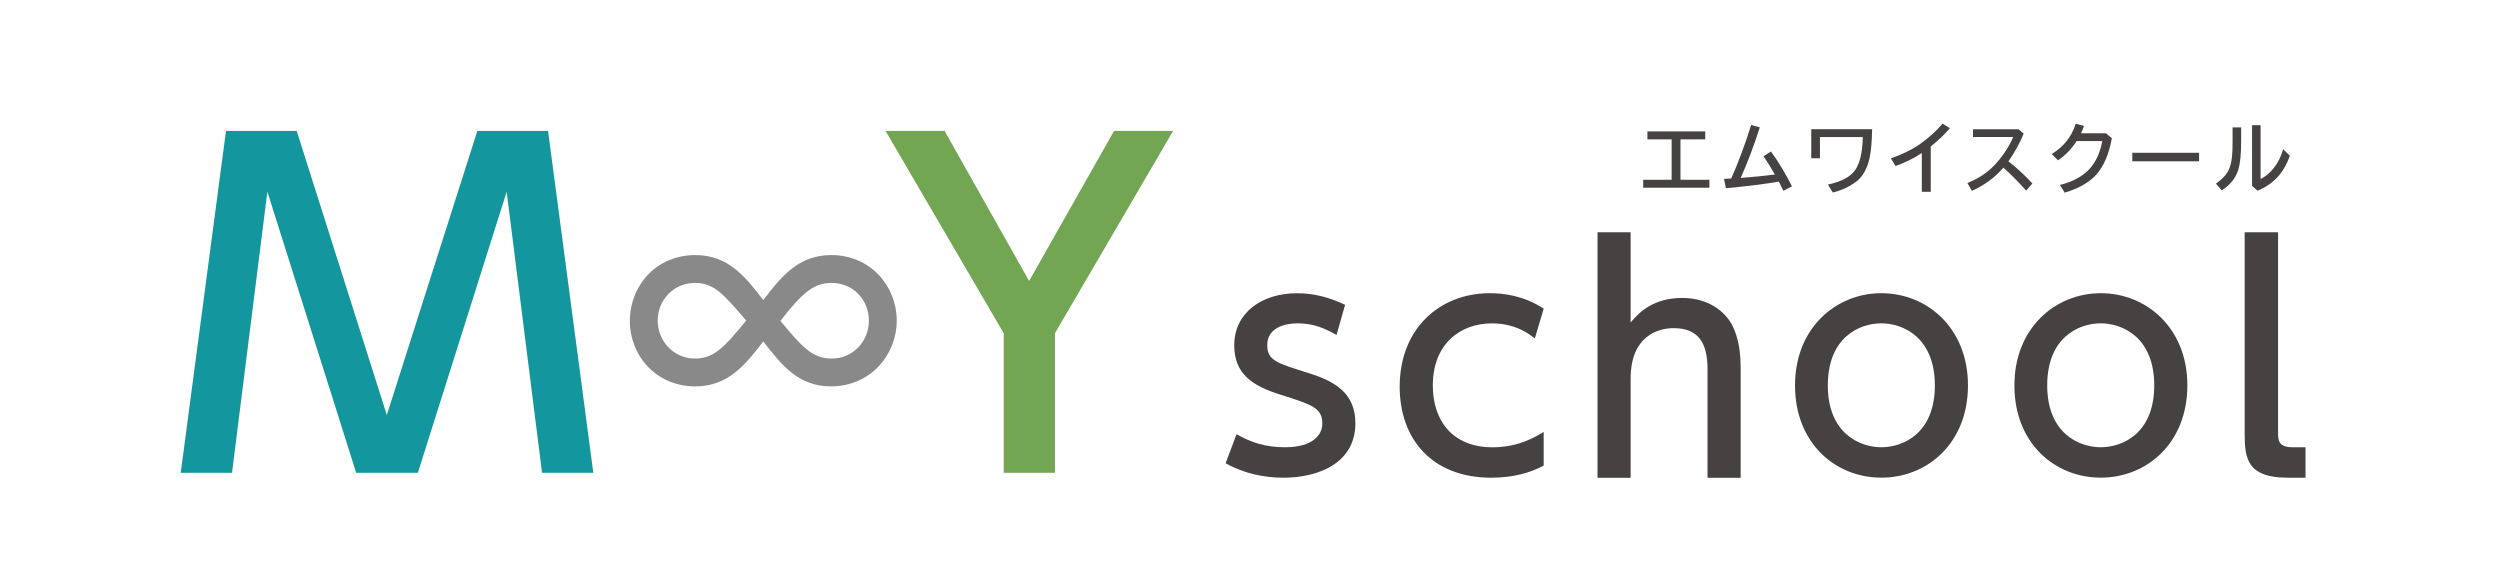 <?xml version="1.0" encoding="UTF-8"?> <svg xmlns="http://www.w3.org/2000/svg" id="_レイヤー_2" viewBox="0 0 469.48 106.97"><defs><style>.cls-1{fill:#898989;}.cls-1,.cls-2,.cls-3,.cls-4,.cls-5{stroke-width:0px;}.cls-2{fill:none;}.cls-3{fill:#13969e;}.cls-4{fill:#464242;}.cls-5{fill:#72a652;}</style></defs><g id="_レイヤー_1-2"><rect class="cls-2" width="469.48" height="106.97"></rect><path class="cls-3" d="M78.47,88.79h-11.58l-16.68-52.79-6.64,52.79h-9.63l8.5-64.2h13.28l16.92,53.35,17-53.35h13.28l8.5,64.2h-9.63l-6.64-52.79-16.68,52.79Z"></path><path class="cls-1" d="M130.58,72.56c-7.36,0-12.3-5.75-12.3-12.3s4.89-12.36,12.3-12.36c6.15,0,9.37,4.02,12.76,8.45,3.39-4.43,6.61-8.45,12.76-8.45,7.41,0,12.3,5.86,12.3,12.3s-4.94,12.36-12.36,12.36c-6.09,0-9.31-4.02-12.7-8.45-3.33,4.31-6.55,8.45-12.76,8.45ZM130.52,53.13c-4.08,0-7.01,3.28-7.01,7.07s2.93,7.13,7.01,7.13c3.56,0,5.58-2.18,9.6-7.13-4.2-4.94-6.04-7.07-9.6-7.07ZM156.16,67.33c4.14,0,7.01-3.33,7.01-7.13s-2.87-7.07-7.01-7.07c-3.28,0-5.46,1.78-9.6,7.13,3.97,4.77,5.92,7.07,9.6,7.07Z"></path><path class="cls-5" d="M188.48,62.56l-22.18-37.97h11.09l15.87,28.17,15.95-28.17h11.09l-22.18,37.97v26.23h-9.63v-26.23Z"></path><path class="cls-4" d="M250.97,62.89c-2.16-1.22-4.28-2.17-7.33-2.17-2.44,0-5.66.89-5.66,4.05,0,2.94,1.72,3.39,7.72,5.28,5,1.55,8.83,3.78,8.83,9.44,0,7.61-7.16,10.22-13.49,10.22-3.5,0-7.33-.72-10.88-2.72l2.05-5.44c2.72,1.5,5.33,2.44,9.11,2.44,5.22,0,7-2.33,7-4.44,0-2.94-1.89-3.55-7.88-5.44-5.16-1.61-8.66-3.83-8.66-9.27,0-6.05,5.11-9.77,11.77-9.77,3.28,0,6.05.78,9.05,2.17l-1.61,5.66Z"></path><path class="cls-4" d="M289.89,87.43c-2.44,1.33-5.72,2.28-9.83,2.28-11.16,0-17.21-7.27-17.21-17.1,0-10.83,7.44-17.55,16.94-17.55,5.55,0,8.94,2.17,10.11,2.89l-1.67,5.61c-1-.78-3.55-2.83-8.05-2.83-6.05,0-11.11,3.94-11.11,11.66,0,6.33,3.44,11.61,11.27,11.61,4.94,0,8.27-2.11,9.55-2.89v6.33Z"></path><path class="cls-4" d="M300,89.71v-46.09h6.22v16.94c1.83-2.22,4.55-4.61,9.72-4.61,4.72,0,8.05,2.44,9.44,5.28,1.11,2.28,1.5,4.94,1.5,7.89v20.6h-6.22v-20.38c0-4.83-1.61-7.72-6.39-7.72-2.94,0-8.05,1.5-8.05,9.5v18.6h-6.22Z"></path><path class="cls-4" d="M353.3,55.06c8.55,0,16.27,6.5,16.27,17.32s-7.61,17.32-16.27,17.32-16.21-6.5-16.21-17.32,7.72-17.32,16.21-17.32ZM353.3,83.99c4.11,0,10.05-2.61,10.05-11.61s-5.94-11.66-10.05-11.66-10.05,2.61-10.05,11.66,6.05,11.61,10.05,11.61Z"></path><path class="cls-4" d="M394.5,55.06c8.55,0,16.27,6.5,16.27,17.32s-7.61,17.32-16.27,17.32-16.21-6.5-16.21-17.32,7.72-17.32,16.21-17.32ZM394.5,83.99c4.11,0,10.05-2.61,10.05-11.61s-5.94-11.66-10.05-11.66-10.05,2.61-10.05,11.66,6.05,11.61,10.05,11.61Z"></path><path class="cls-4" d="M432.97,89.71h-3.33c-7.55,0-8.11-3.5-8.11-8.22v-37.87h6.27v37.54c0,1.44,0,2.83,2.72,2.83h2.44v5.72Z"></path><path class="cls-4" d="M309.37,24.68h10.86v1.49h-4.65v7.59h5.43v1.49h-12.43v-1.49h5.34v-7.59h-4.55v-1.49Z"></path><path class="cls-4" d="M323.76,33.59c.33,0,.78-.03,1.35-.07,1.35-3.04,2.6-6.38,3.74-10.04l1.63.43c-1.12,3.5-2.32,6.67-3.59,9.5,2.41-.18,4.55-.39,6.42-.64-.7-1.24-1.42-2.38-2.14-3.43l1.4-.89c1.5,2.06,2.81,4.25,3.94,6.55l-1.6.83c-.26-.55-.55-1.13-.86-1.72-2.77.47-6.09.88-9.94,1.24l-.35-1.75Z"></path><path class="cls-4" d="M340.14,24.26h11.43c-.04,2.36-.2,4.17-.48,5.44-.44,1.95-1.24,3.4-2.42,4.34-.76.61-1.71,1.14-2.82,1.59-.55.22-1.1.39-1.66.52l-.92-1.49c2.5-.54,4.2-1.43,5.09-2.69.92-1.3,1.4-3.38,1.46-6.23h-8.05v3.98h-1.63v-5.47Z"></path><path class="cls-4" d="M360.9,36.04v-7.31c-1.44.97-3.09,1.79-4.94,2.45l-.86-1.45c2.1-.71,3.95-1.62,5.54-2.74,1.56-1.1,2.94-2.35,4.16-3.77l1.38.86c-1.08,1.24-2.28,2.38-3.6,3.41v8.53h-1.66Z"></path><path class="cls-4" d="M370.49,24.28h8.59l.95.83c-.8,1.9-1.76,3.63-2.87,5.18,1.58,1.23,3.08,2.63,4.51,4.17l-1.18,1.34c-1.4-1.59-2.83-3.03-4.27-4.32-1.56,1.84-3.53,3.29-5.91,4.36l-.85-1.47c1.77-.72,3.25-1.62,4.42-2.7,1.1-1.01,2.11-2.25,3.03-3.73.49-.79.87-1.53,1.14-2.21h-7.54v-1.46Z"></path><path class="cls-4" d="M395.48,25.03l1.11.92c-.54,3-1.52,5.3-2.96,6.88-1.31,1.44-3.27,2.56-5.9,3.35l-.89-1.45c2.41-.61,4.24-1.59,5.5-2.95,1.22-1.31,2.04-3.07,2.45-5.29h-4.8c-1,1.51-2.17,2.72-3.51,3.62l-1.17-1.18c1.09-.7,1.98-1.47,2.67-2.29.78-.94,1.39-2.07,1.82-3.4l1.55.42c-.17.5-.36.96-.56,1.37h4.68Z"></path><path class="cls-4" d="M400.43,28.69h12.54v1.6h-12.54v-1.6Z"></path><path class="cls-4" d="M419.27,23.93h1.6v2.59c0,2.48-.19,4.3-.56,5.44-.49,1.52-1.52,2.78-3.08,3.79l-1.09-1.27c1.08-.76,1.84-1.55,2.29-2.36.37-.69.61-1.61.73-2.77.07-.66.1-1.59.1-2.8v-2.62ZM422.92,23.51h1.6v10.12c.94-.49,1.77-1.18,2.49-2.09.78-.99,1.36-2.16,1.75-3.51l1.25,1.21c-.47,1.41-1.13,2.61-1.95,3.61-1.04,1.26-2.4,2.25-4.09,2.97l-1.05-.9v-11.41Z"></path></g></svg> 